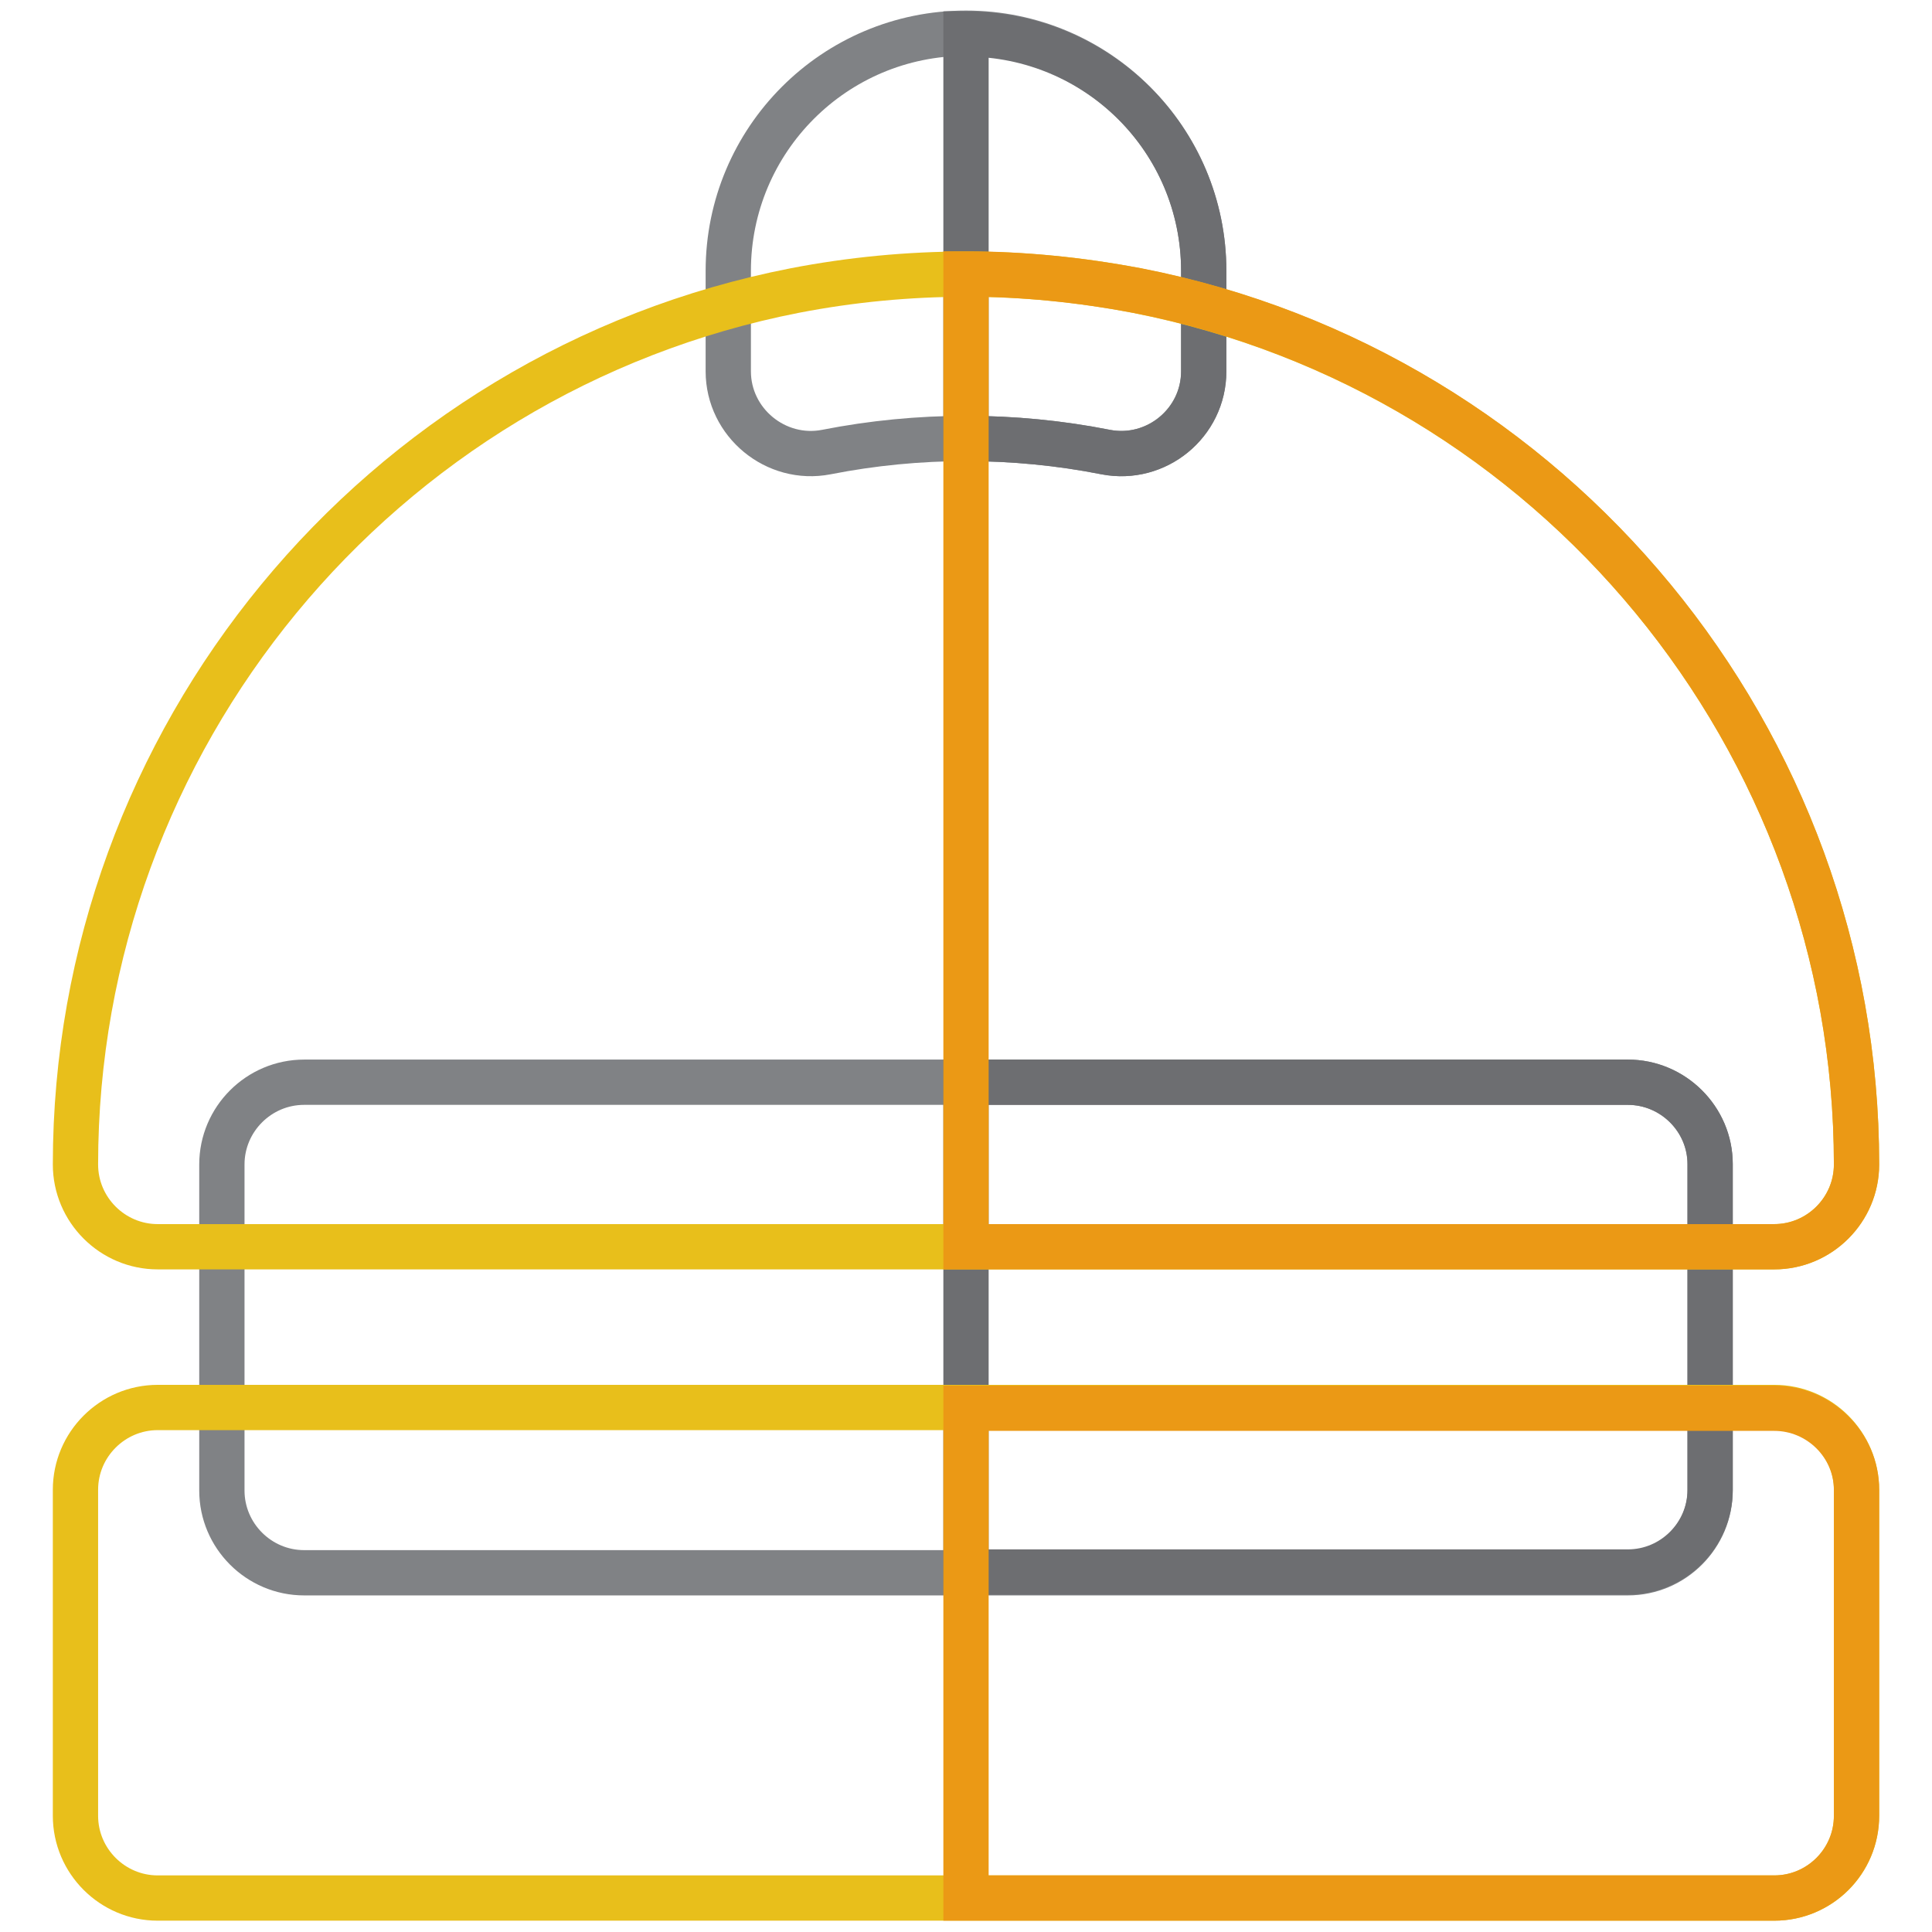 <?xml version="1.0" encoding="utf-8"?>
<!-- Svg Vector Icons : http://www.onlinewebfonts.com/icon -->
<!DOCTYPE svg PUBLIC "-//W3C//DTD SVG 1.1//EN" "http://www.w3.org/Graphics/SVG/1.1/DTD/svg11.dtd">
<svg version="1.1" xmlns="http://www.w3.org/2000/svg" xmlns:xlink="http://www.w3.org/1999/xlink" x="0px" y="0px" viewBox="0 0 256 256" enable-background="new 0 0 256 256" xml:space="preserve">
<g> <path stroke-width="6" fill-opacity="0" stroke="#808285"  d="M215.7,208.4H40.3c-6,0-10.9-4.9-10.9-10.9v-43.2c0-6,4.9-10.9,10.9-10.9h175.4c6,0,10.9,4.9,10.9,10.9 v43.2C226.6,203.5,221.7,208.4,215.7,208.4L215.7,208.4z"/> <path stroke-width="6" fill-opacity="0" stroke="#6d6e71"  d="M215.7,143.4H128v64.9h87.7c6,0,10.9-4.9,10.9-10.9l0,0v-43.2C226.6,148.3,221.7,143.4,215.7,143.4 L215.7,143.4L215.7,143.4z"/> <path stroke-width="6" fill-opacity="0" stroke="#808285"  d="M146.5,59.9c-12.2-2.4-24.8-2.4-37,0c-6.7,1.3-13-3.9-13-10.7V35.9c0-17.4,14.1-31.5,31.5-31.5 c17.4,0,31.5,14.1,31.5,31.5v13.3C159.5,56,153.2,61.2,146.5,59.9L146.5,59.9z"/> <path stroke-width="6" fill-opacity="0" stroke="#6d6e71"  d="M128,4.5v53.6c6.2,0,12.5,0.6,18.5,1.8c6.7,1.3,13-3.8,13-10.7V35.9C159.5,18.5,145.4,4.5,128,4.5z"/> <path stroke-width="6" fill-opacity="0" stroke="#e8bf1b"  d="M235.1,165.2H20.9c-6,0-10.9-4.9-10.9-10.9C10,98,50.1,49.3,105.3,38.5c15-2.9,30.4-2.9,45.3,0 C205.9,49.3,246,98,246,154.3C246,160.3,241.1,165.2,235.1,165.2L235.1,165.2z M235.1,251.5H20.9c-6,0-10.9-4.9-10.9-10.9l0,0 v-43.2c0-6,4.9-10.9,10.9-10.9l0,0h214.2c6,0,10.9,4.9,10.9,10.9v0v43.2C246,246.7,241.1,251.5,235.1,251.5 C235.1,251.5,235.1,251.5,235.1,251.5L235.1,251.5z"/> <path stroke-width="6" fill-opacity="0" stroke="#eb9915"  d="M150.7,38.5c-7.5-1.4-15.1-2.2-22.7-2.2v128.9h107.1c6,0,10.9-4.9,10.9-10.9C246,98,205.9,49.3,150.7,38.5z  M235.1,186.6H128v64.9h107.1c6,0,10.9-4.9,10.9-10.9v-43.2C246,191.5,241.1,186.6,235.1,186.6 C235.1,186.6,235.1,186.6,235.1,186.6z"/></g>
</svg>